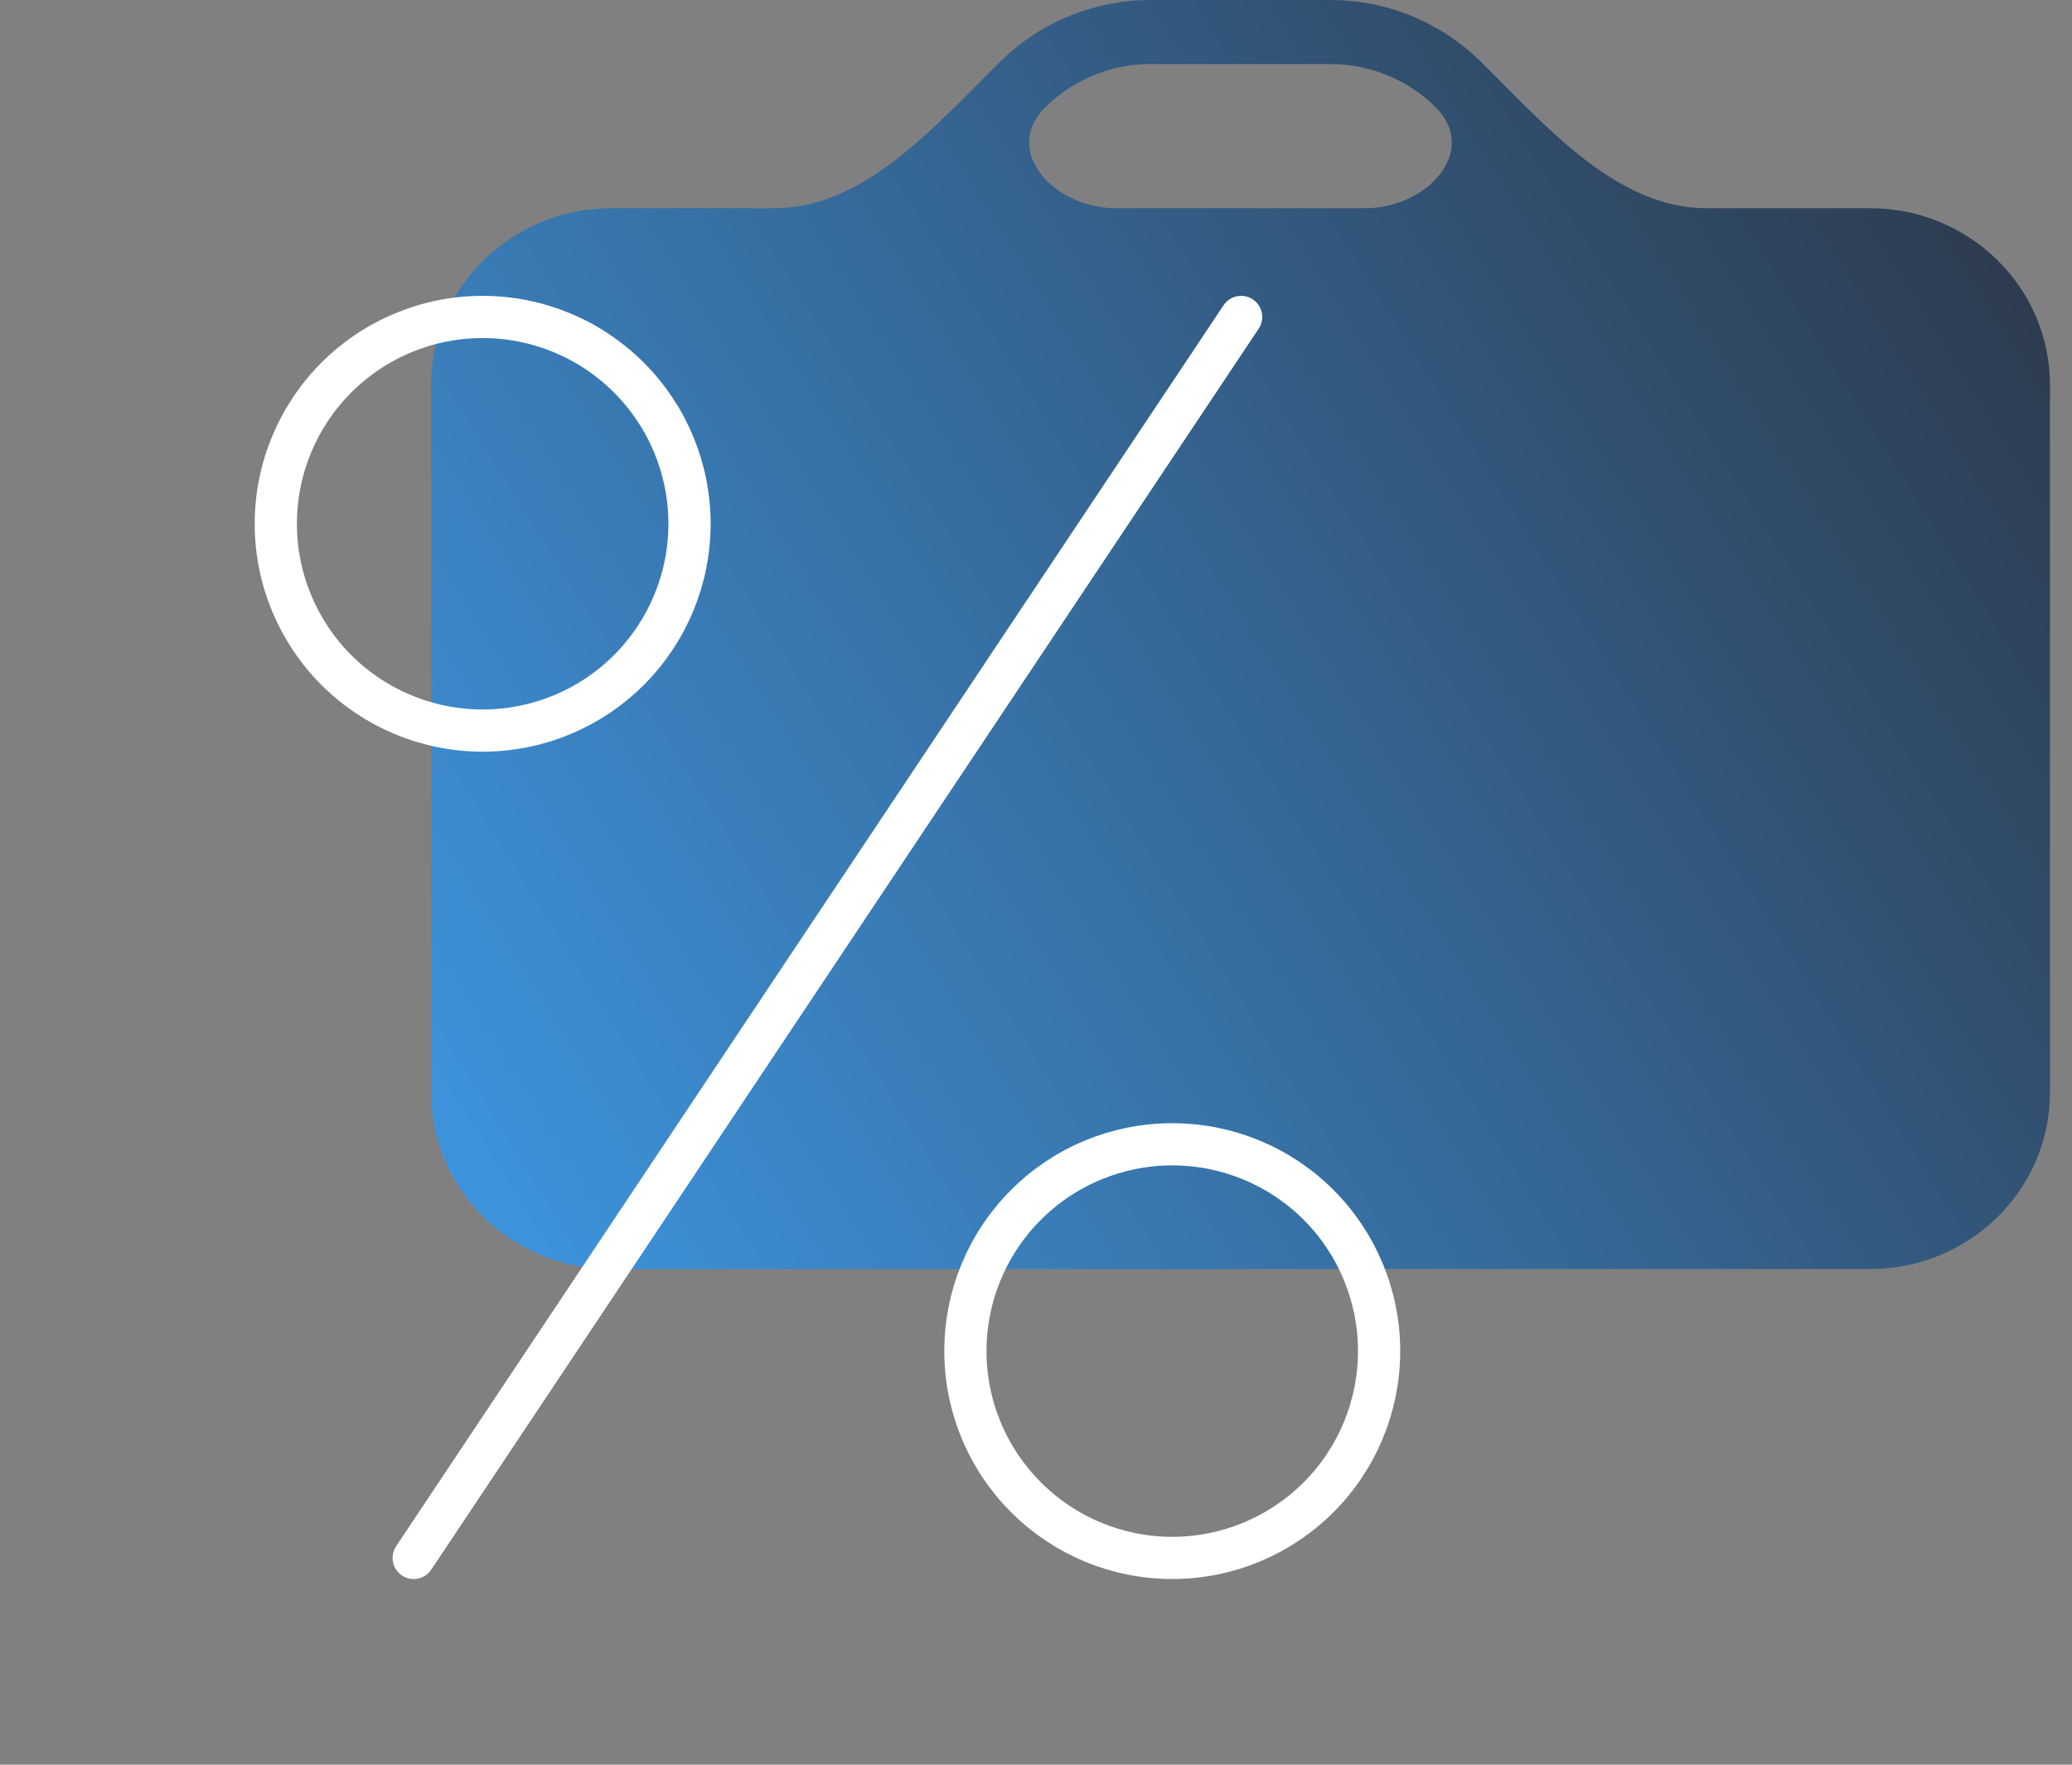 <?xml version="1.0" encoding="UTF-8"?> <svg xmlns="http://www.w3.org/2000/svg" width="27" height="23" viewBox="0 0 27 23" fill="none"><rect x="0" y="0" width="27" height="23" fill="#808080" stroke="none"/><path fill-rule="evenodd" clip-rule="evenodd" d="M13.628 1.391C13.989 1.036 14.479 0.835 14.992 0.835H17.337C17.85 0.835 18.341 1.036 18.701 1.391C19.282 1.961 18.601 2.714 17.787 2.714H14.542C13.728 2.714 13.047 1.961 13.628 1.391ZM10.092 2.714C11.275 2.714 12.199 1.624 13.042 0.795C13.561 0.286 14.262 0 14.992 0H17.337C18.067 0 18.768 0.286 19.287 0.795C20.13 1.624 21.055 2.714 22.237 2.714H24.369C25.664 2.714 26.713 3.746 26.713 5.019V14.236C26.713 15.508 25.664 16.54 24.369 16.54H7.961C6.667 16.54 5.617 15.508 5.617 14.236V5.019C5.617 3.746 6.667 2.714 7.961 2.714H10.092Z" fill="url(#paint0_linear_54_4382)"></path><path d="M5.391 20.305L16.173 4.131" stroke="white" stroke-width="0.55" stroke-linecap="round" stroke-linejoin="round"></path><path d="M6.289 4.131C5.574 4.131 4.889 4.415 4.383 4.921C3.878 5.426 3.594 6.112 3.594 6.827C3.594 7.542 3.878 8.227 4.383 8.733C4.889 9.238 5.574 9.522 6.289 9.522C7.004 9.522 7.69 9.238 8.195 8.733C8.701 8.227 8.985 7.542 8.985 6.827C8.985 6.112 8.701 5.426 8.195 4.921C7.69 4.415 7.004 4.131 6.289 4.131Z" stroke="white" stroke-width="0.55" stroke-linecap="round" stroke-linejoin="round"></path><path d="M15.276 14.914C14.561 14.914 13.875 15.197 13.37 15.703C12.864 16.209 12.58 16.894 12.58 17.609C12.58 18.324 12.864 19.01 13.37 19.515C13.875 20.021 14.561 20.305 15.276 20.305C15.991 20.305 16.676 20.021 17.182 19.515C17.687 19.01 17.971 18.324 17.971 17.609C17.971 16.894 17.687 16.209 17.182 15.703C16.676 15.197 15.991 14.914 15.276 14.914Z" stroke="white" stroke-width="0.55" stroke-linecap="round" stroke-linejoin="round"></path><defs><linearGradient id="paint0_linear_54_4382" x1="26.713" y1="0" x2="4.109" y2="14.128" gradientUnits="userSpaceOnUse"><stop stop-color="#2C3342"></stop><stop offset="1" stop-color="#3E97E2"></stop></linearGradient></defs></svg> 
